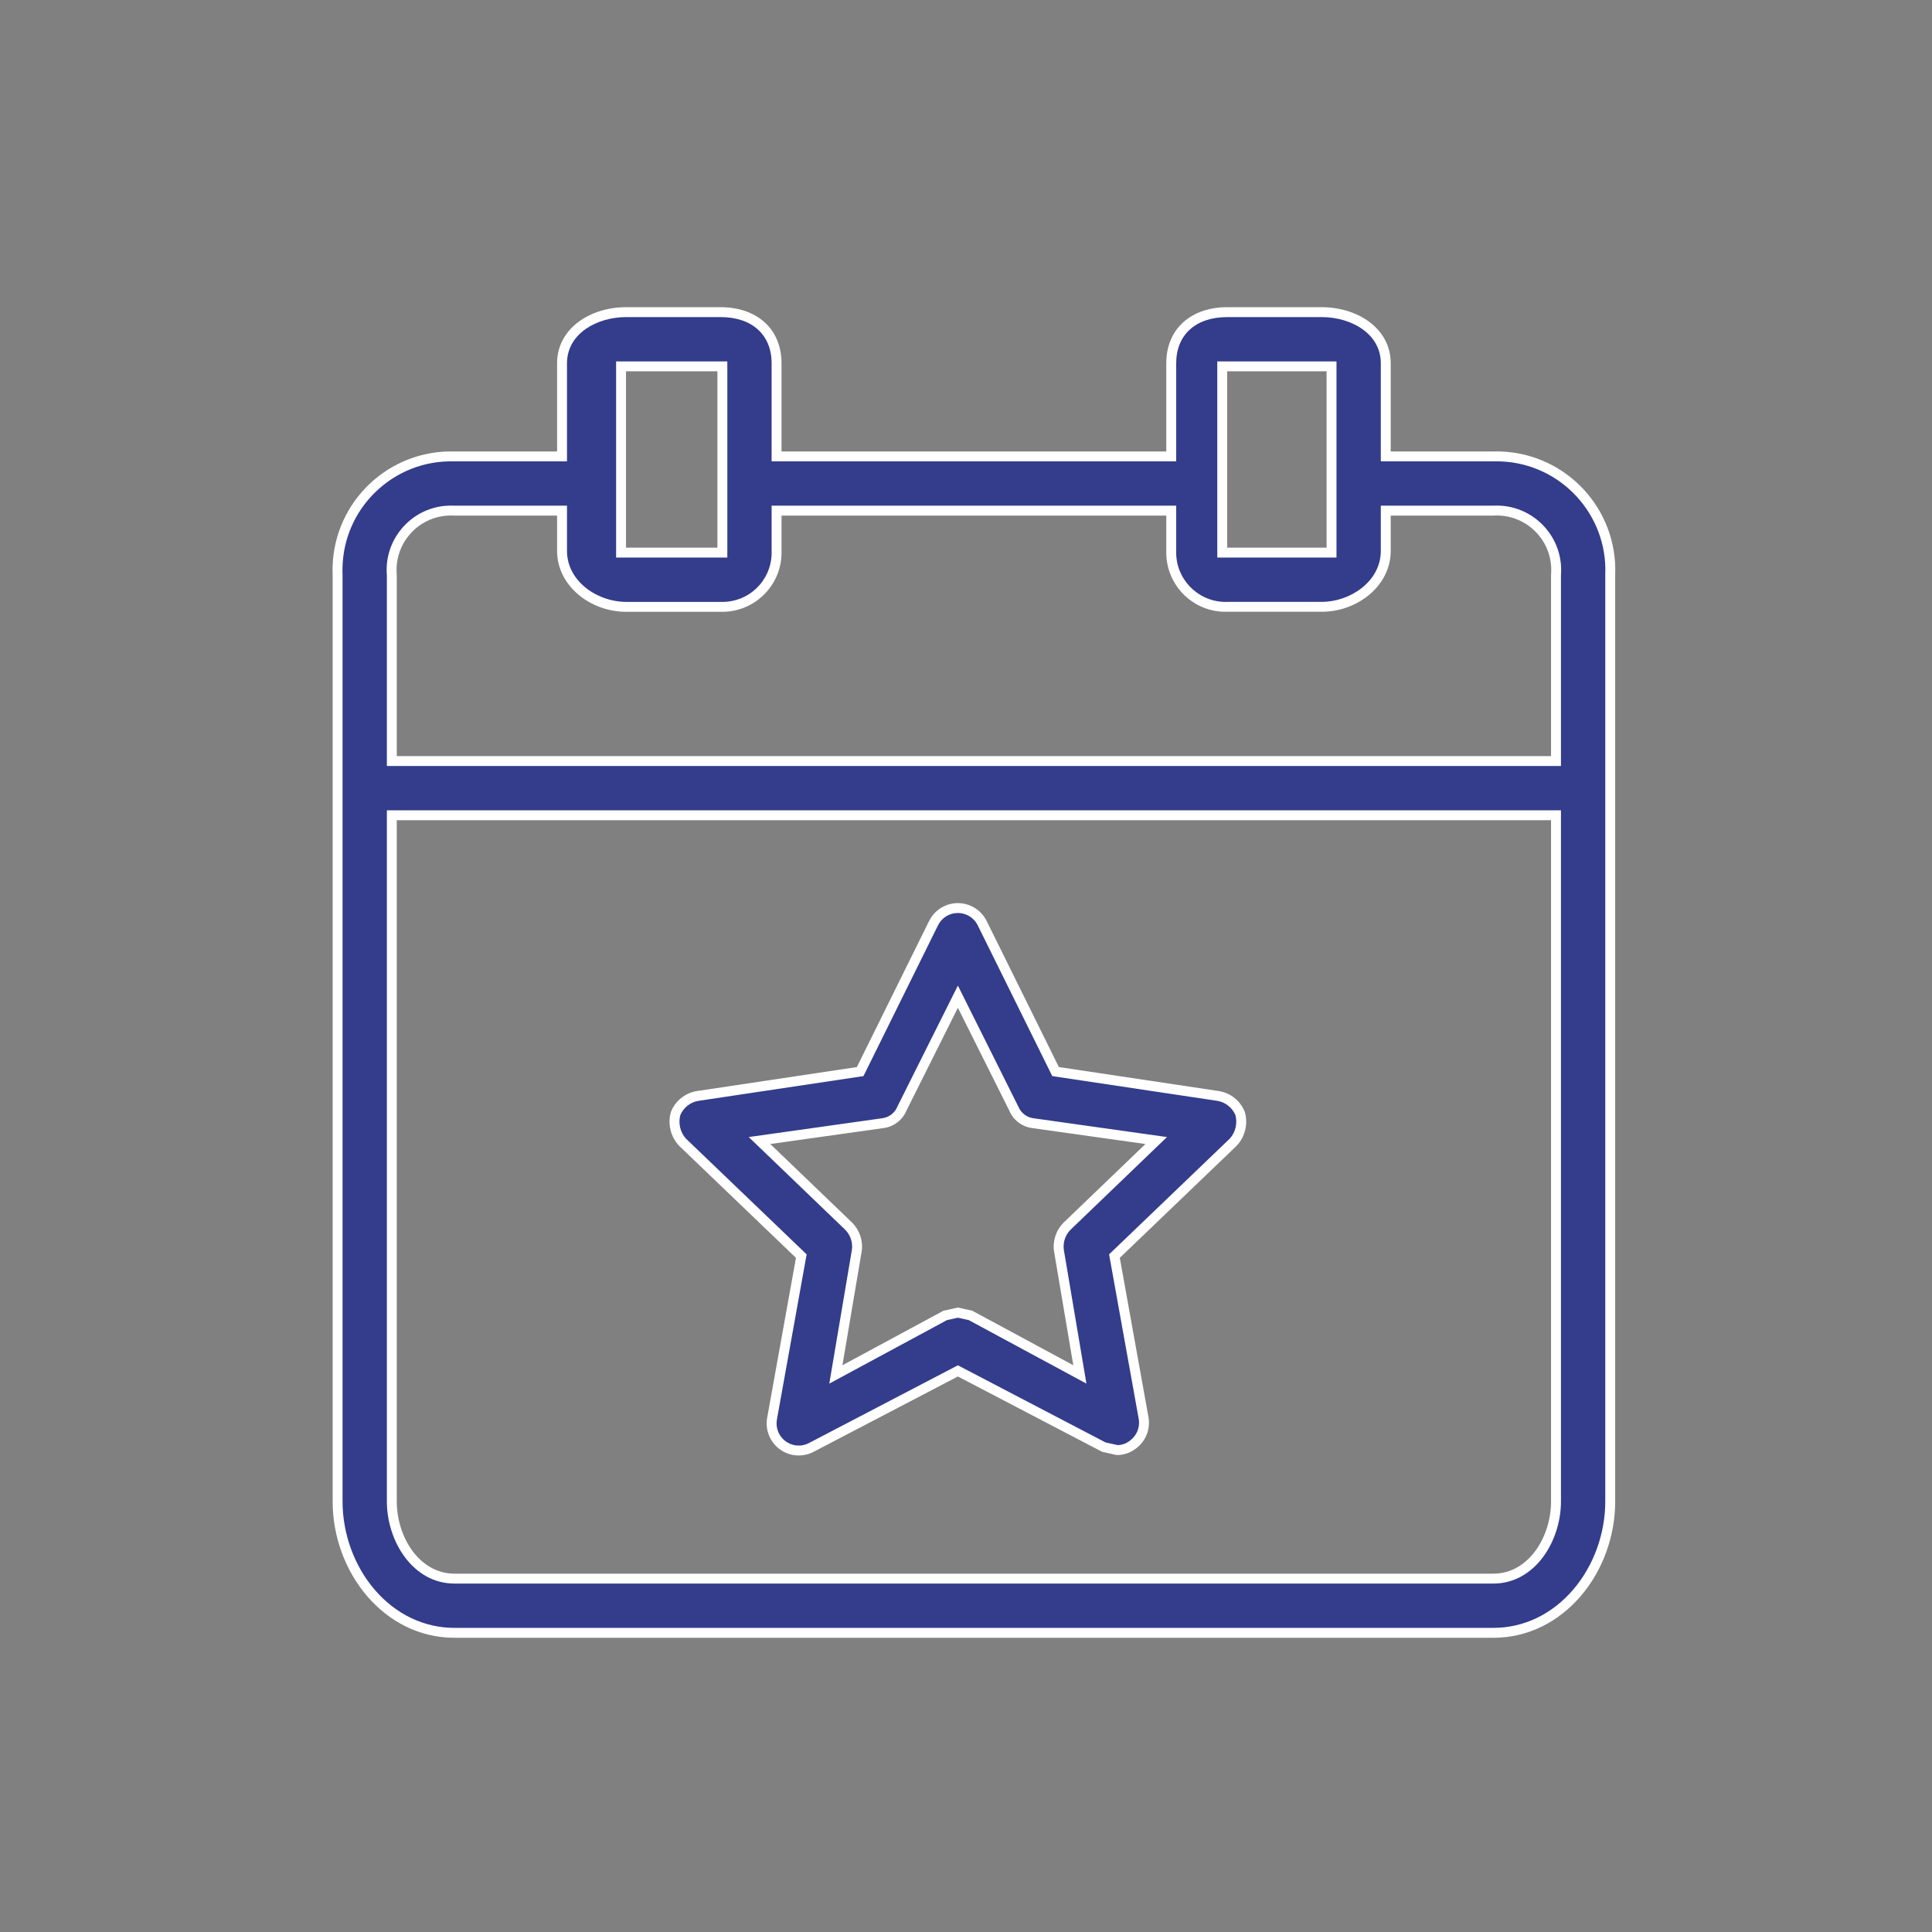 <?xml version="1.0" encoding="UTF-8"?>
<svg xmlns="http://www.w3.org/2000/svg" width="78" height="78" viewBox="0 0 78 78">
  <rect x="0" y="0" width="78" height="78" fill="#808080" stroke="none"/>
  <g id="Group_105" data-name="Group 105" transform="translate(0 0.262)">
    <g id="Rectangle_126" data-name="Rectangle 126" transform="translate(0 -0.262)" fill="#fff" stroke="#707070" stroke-width="1" opacity="0">
      <rect width="78" height="78" stroke="none"></rect>
      <rect x="0.5" y="0.5" width="77" height="77" fill="none"></rect>
    </g>
    <g id="Rectangle_131" data-name="Rectangle 131" transform="translate(13 12.738)" fill="#fff" stroke="#707070" stroke-width="1" opacity="0">
      <rect width="52" height="52" stroke="none"></rect>
      <rect x="0.5" y="0.5" width="51" height="51" fill="none"></rect>
    </g>
    <g id="event" transform="translate(13.426 12.14)">
      <g id="Group_55" data-name="Group 55" transform="translate(0)">
        <g id="Group_54" data-name="Group 54">
          <g id="Path_33" data-name="Path 33" transform="translate(-7.804 0)" fill="#333d8b">
            <path d="M 54.668 53.52 L 12.727 53.52 C 11.442 53.52 10.243 52.947 9.351 51.907 C 8.497 50.911 8.008 49.567 8.008 48.219 L 8.008 10.809 L 8.008 10.805 L 8.008 10.801 C 8.003 10.695 8.003 10.589 8.006 10.485 C 8.039 9.282 8.533 8.158 9.396 7.32 C 10.257 6.484 11.392 6.023 12.591 6.023 C 12.634 6.023 12.678 6.024 12.721 6.025 L 12.724 6.025 L 12.727 6.025 L 16.869 6.025 L 17.069 6.025 L 17.069 5.825 L 17.069 2.265 C 17.069 0.924 18.4 0.2 19.652 0.2 L 23.471 0.2 C 24.843 0.2 25.73 1.011 25.73 2.265 L 25.73 5.825 L 25.73 6.025 L 25.93 6.025 L 41.464 6.025 L 41.664 6.025 L 41.664 5.825 L 41.664 2.265 C 41.664 1.011 42.551 0.2 43.923 0.2 L 47.742 0.2 C 48.416 0.2 49.074 0.404 49.548 0.759 C 49.902 1.025 50.325 1.502 50.325 2.265 L 50.325 5.825 L 50.325 6.025 L 50.525 6.025 L 54.667 6.025 L 54.67 6.025 L 54.673 6.025 C 54.716 6.024 54.759 6.023 54.801 6.023 C 54.863 6.023 54.926 6.025 54.989 6.027 C 56.214 6.077 57.346 6.601 58.176 7.503 C 59.007 8.405 59.437 9.576 59.387 10.801 L 59.387 10.805 L 59.387 10.809 L 59.387 48.219 C 59.387 49.567 58.897 50.911 58.043 51.907 C 57.152 52.947 55.953 53.52 54.668 53.52 Z M 10.197 20.512 L 10.197 20.712 L 10.197 48.219 C 10.197 49.716 11.164 51.331 12.727 51.331 L 54.668 51.331 C 56.23 51.331 57.198 49.716 57.198 48.219 L 57.198 20.712 L 57.198 20.512 L 56.998 20.512 L 10.397 20.512 L 10.197 20.512 Z M 10.197 10.818 L 10.197 18.123 L 10.197 18.323 L 10.397 18.323 L 56.998 18.323 L 57.198 18.323 L 57.198 18.123 L 57.198 10.818 C 57.208 10.699 57.209 10.579 57.202 10.459 C 57.122 9.198 56.071 8.21 54.808 8.21 C 54.76 8.21 54.71 8.211 54.662 8.214 L 50.525 8.214 L 50.325 8.214 L 50.325 8.414 L 50.325 9.838 C 50.325 11.189 48.99 12.097 47.742 12.097 L 43.923 12.097 L 43.921 12.097 L 43.918 12.097 C 43.898 12.098 43.878 12.098 43.858 12.098 C 43.838 12.098 43.818 12.098 43.798 12.097 C 42.588 12.064 41.631 11.053 41.664 9.843 L 41.664 9.841 L 41.664 9.838 L 41.664 8.414 L 41.664 8.214 L 41.464 8.214 L 25.93 8.214 L 25.73 8.214 L 25.73 8.414 L 25.73 9.838 L 25.73 9.841 L 25.73 9.844 C 25.732 9.883 25.732 9.924 25.73 9.964 C 25.698 11.161 24.734 12.098 23.538 12.098 C 23.517 12.098 23.497 12.098 23.476 12.098 L 23.474 12.098 L 23.471 12.098 L 19.652 12.098 C 18.405 12.098 17.069 11.19 17.069 9.838 L 17.069 8.414 L 17.069 8.214 L 16.869 8.214 L 12.733 8.214 C 12.685 8.211 12.636 8.21 12.588 8.21 C 12.516 8.21 12.443 8.213 12.372 8.22 C 11.057 8.339 10.083 9.503 10.197 10.818 Z M 43.723 2.389 L 43.723 2.589 L 43.723 9.708 L 43.723 9.908 L 43.923 9.908 L 47.936 9.908 L 48.136 9.908 L 48.136 9.708 L 48.136 2.589 L 48.136 2.389 L 47.936 2.389 L 43.923 2.389 L 43.723 2.389 Z M 19.452 2.389 L 19.452 2.589 L 19.452 9.708 L 19.452 9.908 L 19.652 9.908 L 23.342 9.908 L 23.542 9.908 L 23.542 9.708 L 23.542 2.589 L 23.542 2.389 L 23.342 2.389 L 19.652 2.389 L 19.452 2.389 Z" stroke="none"></path>
            <path d="M 19.652 0.4 C 18.497 0.4 17.269 1.054 17.269 2.265 L 17.269 6.225 L 12.716 6.225 C 11.521 6.192 10.389 6.635 9.535 7.464 C 8.71 8.265 8.238 9.34 8.206 10.491 C 8.203 10.59 8.203 10.692 8.207 10.793 L 8.208 10.809 L 8.208 48.219 C 8.208 49.52 8.68 50.817 9.503 51.777 C 10.356 52.772 11.501 53.32 12.727 53.32 L 54.668 53.32 C 55.894 53.32 57.038 52.772 57.891 51.777 C 58.714 50.817 59.187 49.52 59.187 48.219 L 59.187 10.792 C 59.286 8.374 57.399 6.326 54.981 6.227 C 54.88 6.223 54.779 6.222 54.679 6.225 L 54.667 6.225 L 50.125 6.225 L 50.125 2.265 C 50.125 1.585 49.746 1.157 49.428 0.919 C 48.988 0.589 48.374 0.4 47.742 0.4 L 43.923 0.4 C 42.653 0.4 41.864 1.115 41.864 2.265 L 41.864 6.225 L 25.53 6.225 L 25.53 2.265 C 25.53 1.115 24.741 0.4 23.471 0.4 L 19.652 0.4 M 23.742 10.108 L 19.252 10.108 L 19.252 2.189 L 23.742 2.189 L 23.742 10.108 M 48.336 10.108 L 43.523 10.108 L 43.523 2.189 L 48.336 2.189 L 48.336 10.108 M 57.398 10.826 L 57.398 18.523 L 9.997 18.523 L 9.997 10.826 C 9.94 10.141 10.15 9.473 10.591 8.945 C 11.036 8.411 11.662 8.083 12.354 8.02 C 12.481 8.009 12.611 8.007 12.739 8.014 L 17.269 8.014 L 17.269 9.838 C 17.269 11.07 18.501 11.898 19.652 11.898 L 23.482 11.898 C 24.594 11.928 25.5 11.065 25.531 9.958 C 25.532 9.922 25.532 9.885 25.531 9.849 L 25.53 9.838 L 25.53 8.014 L 41.864 8.014 L 41.864 9.849 C 41.834 10.948 42.704 11.867 43.804 11.898 C 43.84 11.899 43.876 11.899 43.912 11.898 L 43.923 11.897 L 47.742 11.897 C 48.893 11.897 50.125 11.07 50.125 9.838 L 50.125 8.014 L 54.656 8.014 C 54.706 8.011 54.757 8.01 54.808 8.01 C 56.176 8.01 57.315 9.08 57.401 10.447 C 57.409 10.573 57.408 10.701 57.398 10.826 M 54.668 51.531 L 12.727 51.531 C 11.041 51.531 9.997 49.812 9.997 48.219 L 9.997 20.312 L 57.398 20.312 L 57.398 48.219 C 57.398 49.812 56.354 51.531 54.668 51.531 M 19.652 3.814697265625e-06 L 23.471 3.814697265625e-06 C 24.895 3.814697265625e-06 25.93 0.841 25.93 2.265 L 25.93 5.825 L 41.464 5.825 L 41.464 2.265 C 41.464 0.841 42.5 3.814697265625e-06 43.923 3.814697265625e-06 L 47.742 3.814697265625e-06 C 49.166 3.814697265625e-06 50.525 0.841 50.525 2.265 L 50.525 5.825 L 54.667 5.825 C 54.777 5.822 54.887 5.823 54.997 5.827 C 57.64 5.936 59.695 8.166 59.587 10.809 L 59.587 48.219 C 59.587 51.067 57.515 53.72 54.668 53.72 L 12.727 53.72 C 9.879 53.72 7.808 51.067 7.808 48.219 L 7.808 10.809 C 7.803 10.699 7.803 10.589 7.806 10.479 C 7.879 7.835 10.082 5.751 12.727 5.825 L 16.869 5.825 L 16.869 2.265 C 16.869 0.841 18.228 3.814697265625e-06 19.652 3.814697265625e-06 Z M 23.342 9.708 L 23.342 2.589 L 19.652 2.589 L 19.652 9.708 L 23.342 9.708 Z M 47.936 9.708 L 47.936 2.589 L 43.923 2.589 L 43.923 9.708 L 47.936 9.708 Z M 56.998 18.123 L 56.998 10.809 C 57.008 10.697 57.009 10.584 57.002 10.472 C 56.926 9.259 55.881 8.338 54.668 8.414 L 50.525 8.414 L 50.525 9.838 C 50.525 11.262 49.166 12.297 47.742 12.297 L 43.923 12.297 C 43.88 12.299 43.836 12.299 43.792 12.297 C 42.47 12.261 41.428 11.16 41.464 9.838 L 41.464 8.414 L 25.93 8.414 L 25.93 9.838 C 25.932 9.882 25.932 9.926 25.93 9.969 C 25.894 11.291 24.793 12.334 23.471 12.298 L 19.652 12.298 C 18.228 12.298 16.869 11.262 16.869 9.838 L 16.869 8.414 L 12.727 8.414 C 12.615 8.407 12.502 8.409 12.39 8.419 C 11.179 8.528 10.287 9.598 10.397 10.809 L 10.397 18.123 L 56.998 18.123 Z M 54.668 51.131 C 56.092 51.131 56.998 49.643 56.998 48.219 L 56.998 48.219 L 56.998 20.712 L 10.397 20.712 L 10.397 48.219 C 10.397 49.643 11.303 51.131 12.727 51.131 L 54.668 51.131 Z" stroke="none" fill="#fff"></path>
          </g>
          <g id="Path_34" data-name="Path 34" transform="translate(-104.023 -170.143)" fill="#333d8b">
            <path d="M 122.845 216.303 C 122.435 216.303 122.063 216.078 121.874 215.715 C 121.764 215.506 121.725 215.262 121.764 215.029 L 122.928 208.559 L 122.947 208.453 L 122.87 208.379 L 118.15 203.853 C 117.866 203.543 117.761 203.102 117.873 202.698 C 118.022 202.328 118.359 202.057 118.752 201.989 L 125.221 201.019 L 125.324 201.004 L 125.37 200.91 L 128.283 195.02 C 128.468 194.638 128.846 194.401 129.27 194.401 C 129.435 194.401 129.595 194.438 129.746 194.511 C 129.966 194.617 130.147 194.798 130.254 195.019 L 133.167 200.91 L 133.213 201.004 L 133.316 201.019 L 139.789 201.99 C 140.179 202.057 140.515 202.328 140.664 202.698 C 140.777 203.102 140.671 203.543 140.388 203.853 L 135.667 208.379 L 135.59 208.453 L 135.609 208.559 L 136.773 215.027 C 136.83 215.428 136.662 215.825 136.335 216.064 L 136.332 216.066 L 136.33 216.068 C 136.15 216.207 135.926 216.284 135.699 216.285 L 135.163 216.165 L 129.361 213.136 L 129.269 213.087 L 129.176 213.136 L 123.351 216.178 C 123.192 216.261 123.022 216.303 122.845 216.303 Z M 129.78 210.849 L 133.834 213.036 L 134.194 213.23 L 134.126 212.827 L 133.349 208.231 C 133.296 207.872 133.42 207.5 133.681 207.242 L 136.98 204.072 L 137.276 203.787 L 136.869 203.73 L 132.274 203.083 C 131.941 203.033 131.653 202.807 131.525 202.493 L 131.522 202.486 L 131.519 202.479 L 129.447 198.337 L 129.269 197.979 L 129.09 198.337 L 127.019 202.479 L 127.015 202.486 L 127.012 202.493 C 126.884 202.807 126.597 203.033 126.262 203.083 L 121.668 203.73 L 121.261 203.787 L 121.557 204.072 L 124.858 207.244 C 125.117 207.5 125.241 207.872 125.187 208.235 L 124.411 212.827 L 124.343 213.23 L 124.703 213.036 L 128.757 210.848 L 129.268 210.735 L 129.78 210.849 Z" stroke="none"></path>
            <path d="M 122.845 216.103 L 122.845 216.103 C 122.989 216.103 123.129 216.068 123.258 216 L 129.269 212.862 L 135.232 215.976 L 135.72 216.084 C 135.896 216.08 136.068 216.018 136.207 215.91 L 136.217 215.902 C 136.483 215.708 136.62 215.385 136.576 215.059 L 135.374 208.383 L 140.244 203.713 C 140.476 203.457 140.563 203.096 140.475 202.762 C 140.349 202.463 140.075 202.243 139.755 202.187 L 133.08 201.186 L 130.074 195.106 C 129.986 194.925 129.839 194.778 129.659 194.691 C 129.536 194.631 129.405 194.601 129.27 194.601 C 128.923 194.601 128.614 194.794 128.462 195.109 L 125.457 201.186 L 118.783 202.187 C 118.462 202.243 118.188 202.462 118.063 202.762 C 117.974 203.096 118.061 203.457 118.293 203.713 L 123.163 208.383 L 121.961 215.063 C 121.93 215.253 121.962 215.452 122.051 215.623 C 122.206 215.919 122.51 216.103 122.845 216.103 M 129.71 211.038 L 129.268 210.94 L 128.827 211.038 L 124.078 213.601 L 124.99 208.202 C 125.033 207.903 124.931 207.599 124.717 207.386 L 120.826 203.647 L 126.232 202.885 C 126.498 202.846 126.726 202.666 126.827 202.418 L 126.84 202.39 L 129.269 197.532 L 131.71 202.418 C 131.812 202.666 132.04 202.846 132.302 202.885 L 137.711 203.647 L 133.82 207.386 C 133.606 207.599 133.504 207.903 133.547 208.202 L 134.459 213.601 L 129.71 211.038 M 122.845 216.503 C 122.378 216.503 121.928 216.25 121.697 215.808 C 121.566 215.559 121.521 215.273 121.567 214.996 L 122.732 208.523 L 118.007 203.993 C 117.669 203.627 117.546 203.112 117.683 202.634 C 117.858 202.191 118.25 201.872 118.719 201.792 L 125.191 200.821 L 128.104 194.931 C 128.415 194.288 129.19 194.019 129.833 194.331 C 130.095 194.458 130.307 194.669 130.434 194.931 L 133.346 200.821 L 139.819 201.792 C 140.287 201.872 140.68 202.191 140.854 202.634 C 140.991 203.112 140.869 203.627 140.53 203.993 L 135.806 208.523 L 136.971 214.996 C 137.039 215.47 136.84 215.943 136.453 216.225 C 136.231 216.398 135.957 216.489 135.676 216.484 L 135.094 216.355 L 129.269 213.313 L 123.444 216.355 C 123.252 216.455 123.047 216.503 122.845 216.503 Z M 129.268 210.53 L 129.851 210.659 L 133.929 212.86 L 133.152 208.264 C 133.089 207.836 133.233 207.404 133.54 207.099 L 136.841 203.928 L 132.246 203.281 C 131.839 203.22 131.495 202.949 131.34 202.569 L 129.269 198.427 L 127.198 202.569 C 127.042 202.949 126.698 203.22 126.291 203.281 L 121.696 203.928 L 124.997 207.099 C 125.304 207.404 125.449 207.836 125.385 208.264 L 124.608 212.86 L 128.686 210.659 L 129.268 210.53 Z" stroke="none" fill="#fff"></path>
          </g>
        </g>
      </g>
    </g>
  </g>
</svg>
